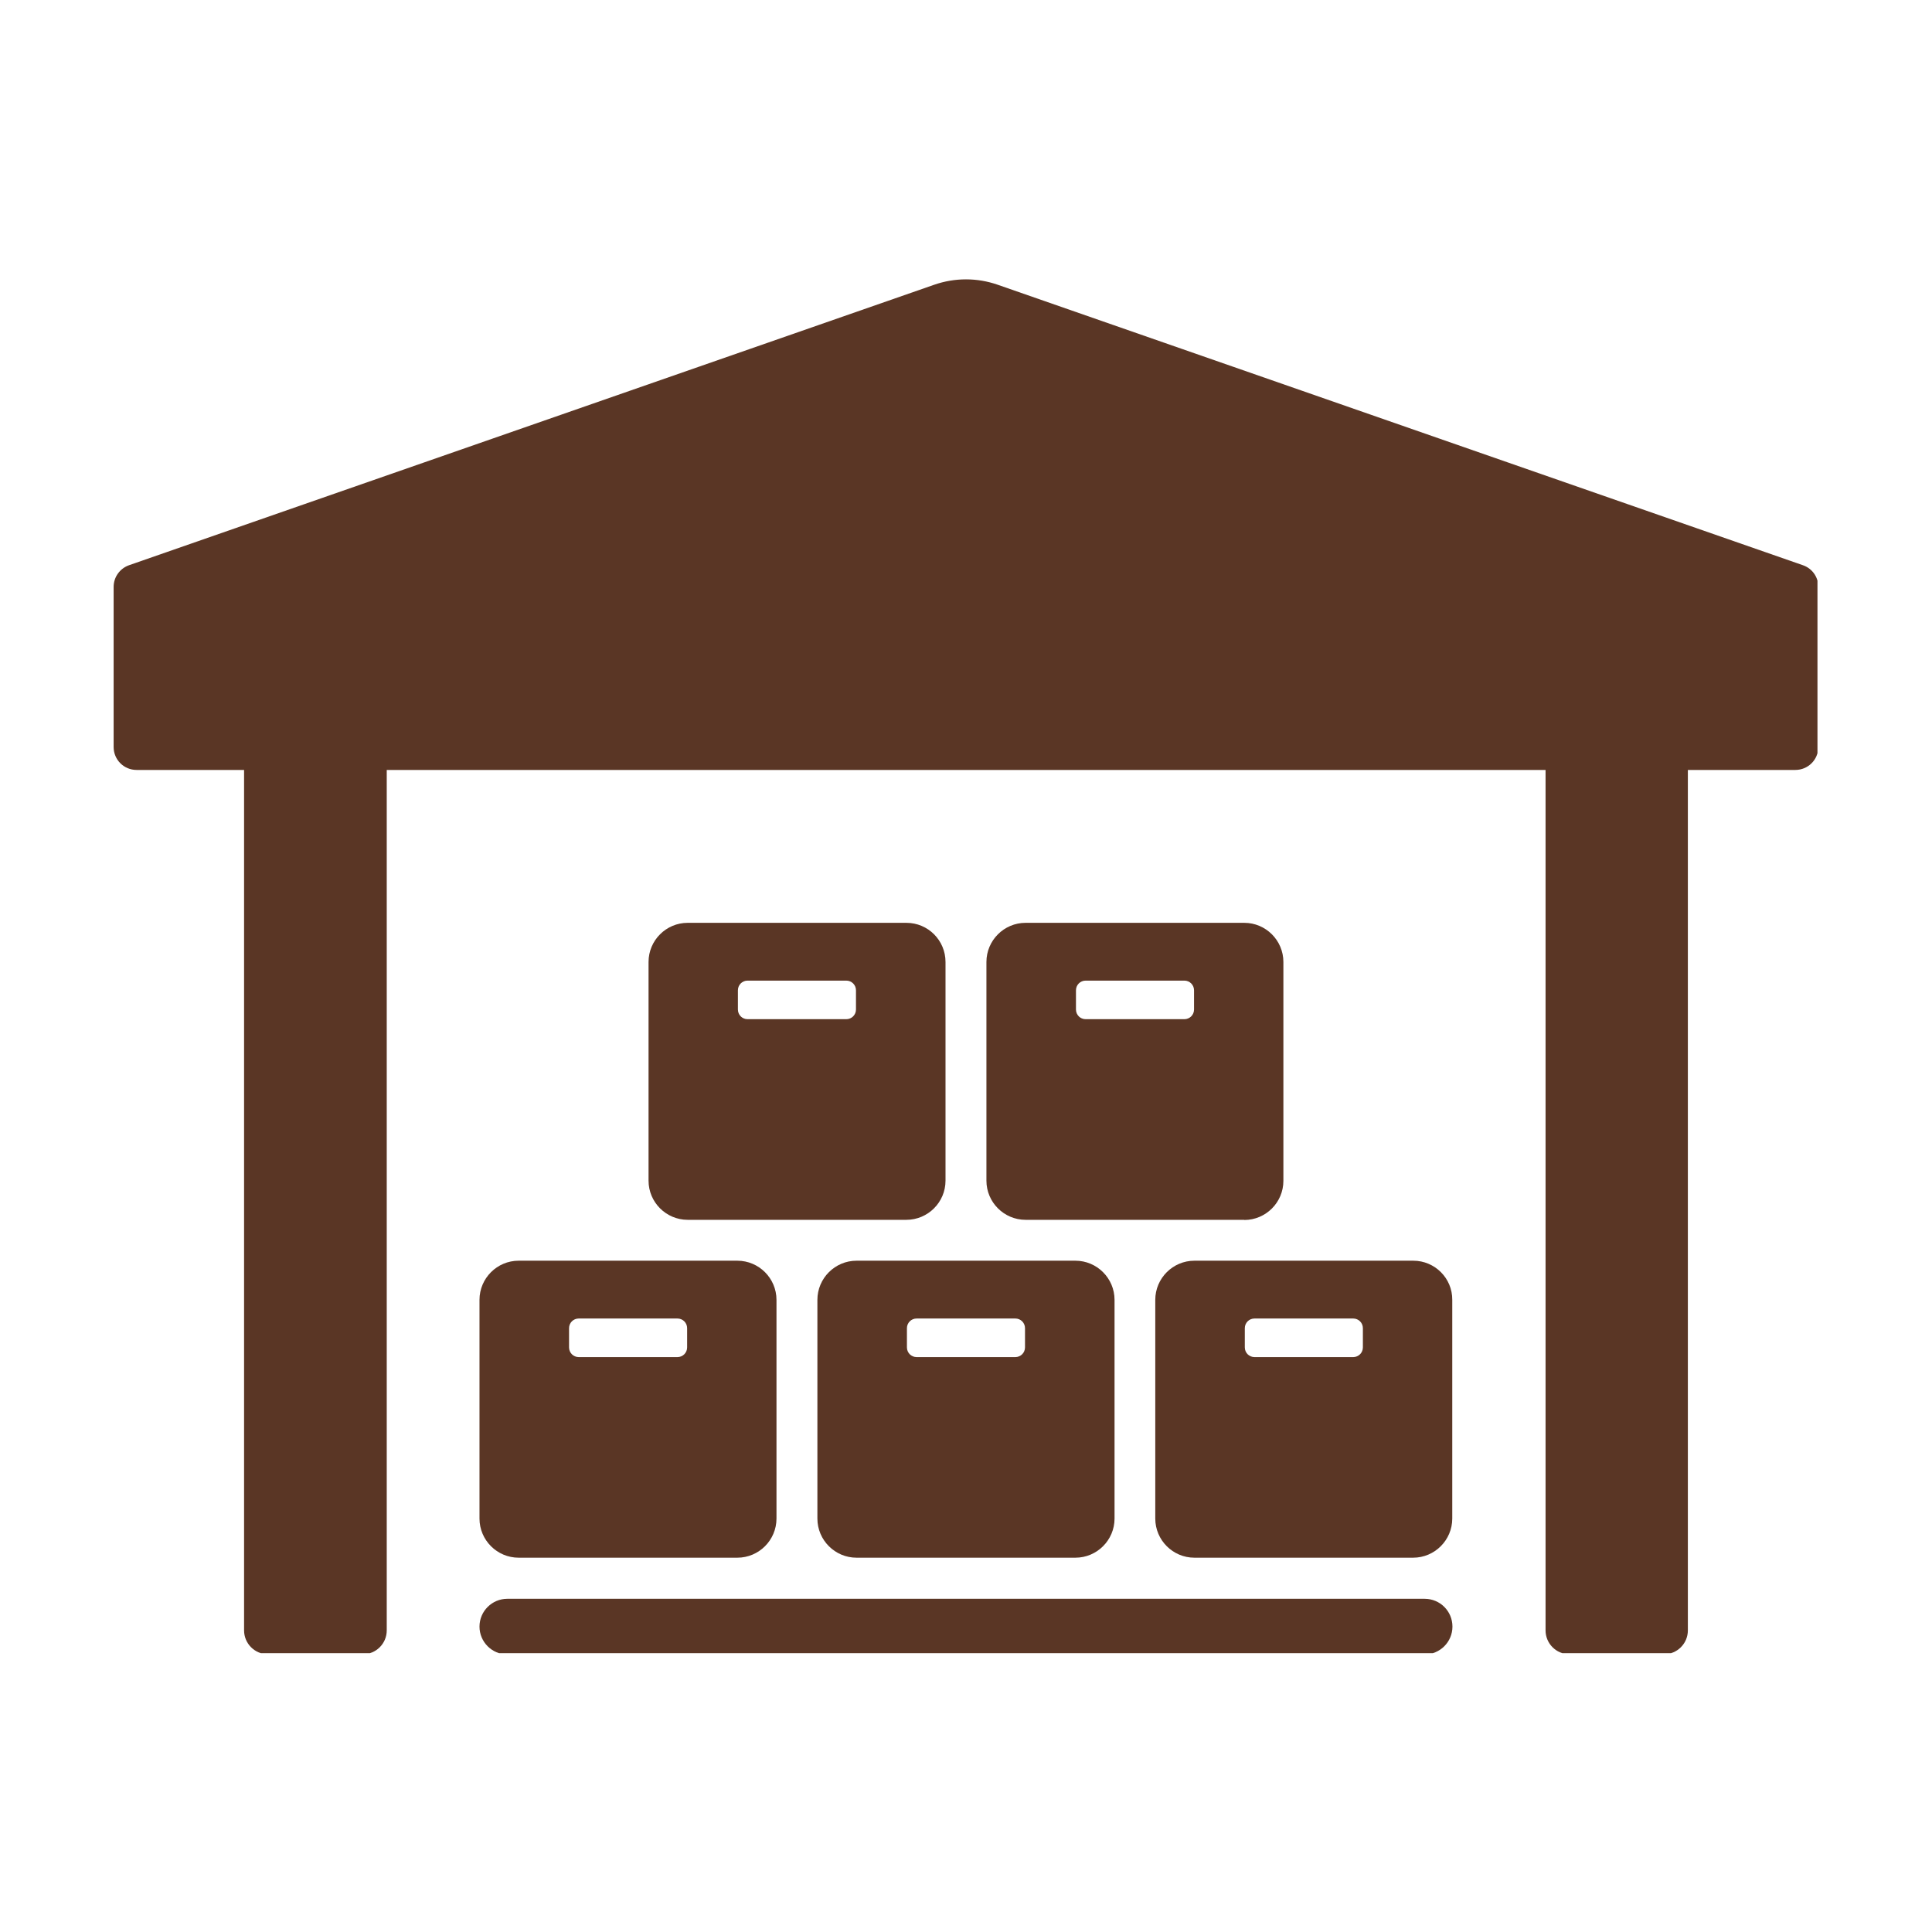 <svg version="1.0" preserveAspectRatio="xMidYMid meet" height="500" viewBox="0 0 375 375" zoomAndPan="magnify" width="500" xmlns:xlink="http://www.w3.org/1999/xlink" xmlns="http://www.w3.org/2000/svg"><defs><clipPath id="964ccbc4b9"><path clip-rule="nonzero" d="M 93 310 L 282 310 L 282 320.875 L 93 320.875 Z M 93 310"></path></clipPath><clipPath id="114e37c6f9"><path clip-rule="nonzero" d="M 22.02 54 L 352.77 54 L 352.77 320.875 L 22.02 320.875 Z M 22.02 54"></path></clipPath></defs><path fill-rule="nonzero" fill-opacity="1" d="M 93.07 252.297 L 93.07 294.754 C 93.07 298.934 96.484 302.348 100.664 302.348 L 143.121 302.348 C 147.301 302.348 150.715 298.934 150.715 294.754 L 150.715 252.297 C 150.715 248.117 147.301 244.703 143.121 244.703 L 100.664 244.703 C 96.484 244.703 93.07 248.117 93.07 252.297 Z M 110.453 257.801 C 110.453 256.758 111.289 255.922 112.332 255.922 L 131.488 255.922 C 132.535 255.922 133.371 256.758 133.371 257.801 L 133.371 261.527 C 133.371 262.574 132.535 263.41 131.488 263.41 L 112.332 263.41 C 111.289 263.41 110.453 262.574 110.453 261.527 Z M 110.453 257.801" fill="#5a3625"></path><path fill-rule="nonzero" fill-opacity="1" d="M 158.656 252.297 L 158.656 294.754 C 158.656 298.934 162.07 302.348 166.25 302.348 L 208.738 302.348 C 212.918 302.348 216.332 298.934 216.332 294.754 L 216.332 252.297 C 216.332 248.117 212.918 244.703 208.738 244.703 L 166.25 244.703 C 162.07 244.703 158.656 248.117 158.656 252.297 Z M 176.035 257.801 C 176.035 256.758 176.871 255.922 177.918 255.922 L 197.074 255.922 C 198.117 255.922 198.953 256.758 198.953 257.801 L 198.953 261.527 C 198.953 262.574 198.117 263.41 197.074 263.41 L 177.918 263.41 C 176.871 263.41 176.035 262.574 176.035 261.527 Z M 176.035 257.801" fill="#5a3625"></path><path fill-rule="nonzero" fill-opacity="1" d="M 175.93 179.121 L 133.473 179.121 C 129.293 179.121 125.883 182.535 125.883 186.715 L 125.883 229.172 C 125.883 233.352 129.293 236.766 133.473 236.766 L 175.93 236.766 C 180.109 236.766 183.523 233.352 183.523 229.172 L 183.523 186.715 C 183.523 182.535 180.145 179.121 175.93 179.121 Z M 166.145 195.945 C 166.145 196.988 165.309 197.824 164.262 197.824 L 145.105 197.824 C 144.062 197.824 143.227 196.988 143.227 195.945 L 143.227 192.219 C 143.227 191.172 144.062 190.336 145.105 190.336 L 164.262 190.336 C 165.309 190.336 166.145 191.172 166.145 192.219 Z M 166.145 195.945" fill="#5a3625"></path><path fill-rule="nonzero" fill-opacity="1" d="M 241.516 236.797 C 245.695 236.797 249.105 233.387 249.105 229.207 L 249.105 186.715 C 249.105 182.535 245.695 179.121 241.516 179.121 L 199.059 179.121 C 194.879 179.121 191.465 182.535 191.465 186.715 L 191.465 229.172 C 191.465 233.352 194.879 236.766 199.059 236.766 L 241.516 236.766 Z M 208.844 192.219 C 208.844 191.172 209.68 190.336 210.727 190.336 L 229.883 190.336 C 230.926 190.336 231.762 191.172 231.762 192.219 L 231.762 195.945 C 231.762 196.988 230.926 197.824 229.883 197.824 L 210.727 197.824 C 209.68 197.824 208.844 196.988 208.844 195.945 Z M 208.844 192.219" fill="#5a3625"></path><path fill-rule="nonzero" fill-opacity="1" d="M 274.324 244.703 L 231.832 244.703 C 227.652 244.703 224.238 248.117 224.238 252.297 L 224.238 294.754 C 224.238 298.934 227.652 302.348 231.832 302.348 L 274.289 302.348 C 278.469 302.348 281.883 298.934 281.883 294.754 L 281.883 252.297 C 281.918 248.117 278.504 244.703 274.324 244.703 Z M 264.535 261.527 C 264.535 262.574 263.699 263.41 262.656 263.41 L 243.5 263.41 C 242.453 263.41 241.617 262.574 241.617 261.527 L 241.617 257.801 C 241.617 256.758 242.453 255.922 243.5 255.922 L 262.656 255.922 C 263.699 255.922 264.535 256.758 264.535 257.801 Z M 264.535 261.527" fill="#5a3625"></path><g clip-path="url(#964ccbc4b9)"><path fill-rule="nonzero" fill-opacity="1" d="M 276.52 310.324 L 98.469 310.324 C 95.508 310.324 93.07 312.727 93.07 315.723 C 93.07 318.684 95.477 321.121 98.469 321.121 L 276.52 321.121 C 279.48 321.121 281.918 318.719 281.918 315.723 C 281.918 312.727 279.512 310.324 276.52 310.324 Z M 276.52 310.324" fill="#5a3625"></path></g><g clip-path="url(#114e37c6f9)"><path fill-rule="nonzero" fill-opacity="1" d="M 349.938 109.707 L 193.66 55.27 C 189.652 53.875 185.336 53.875 181.328 55.27 L 25.051 109.707 C 23.273 110.332 22.055 112.004 22.055 113.922 L 22.055 144.988 C 22.055 147.461 24.039 149.445 26.512 149.445 L 47.375 149.445 L 47.375 316.453 C 47.375 318.996 49.43 321.086 52.008 321.086 L 70.434 321.086 C 72.977 321.086 75.066 319.031 75.066 316.453 L 75.066 149.445 L 299.992 149.445 L 299.992 316.453 C 299.992 318.996 302.047 321.086 304.625 321.086 L 322.98 321.086 C 325.523 321.086 327.613 319.031 327.613 316.453 L 327.613 149.445 L 348.477 149.445 C 350.949 149.445 352.934 147.461 352.934 144.988 L 352.934 113.922 C 352.934 112.004 351.75 110.332 349.938 109.707 Z M 349.938 109.707" fill="#5a3625"></path></g></svg>